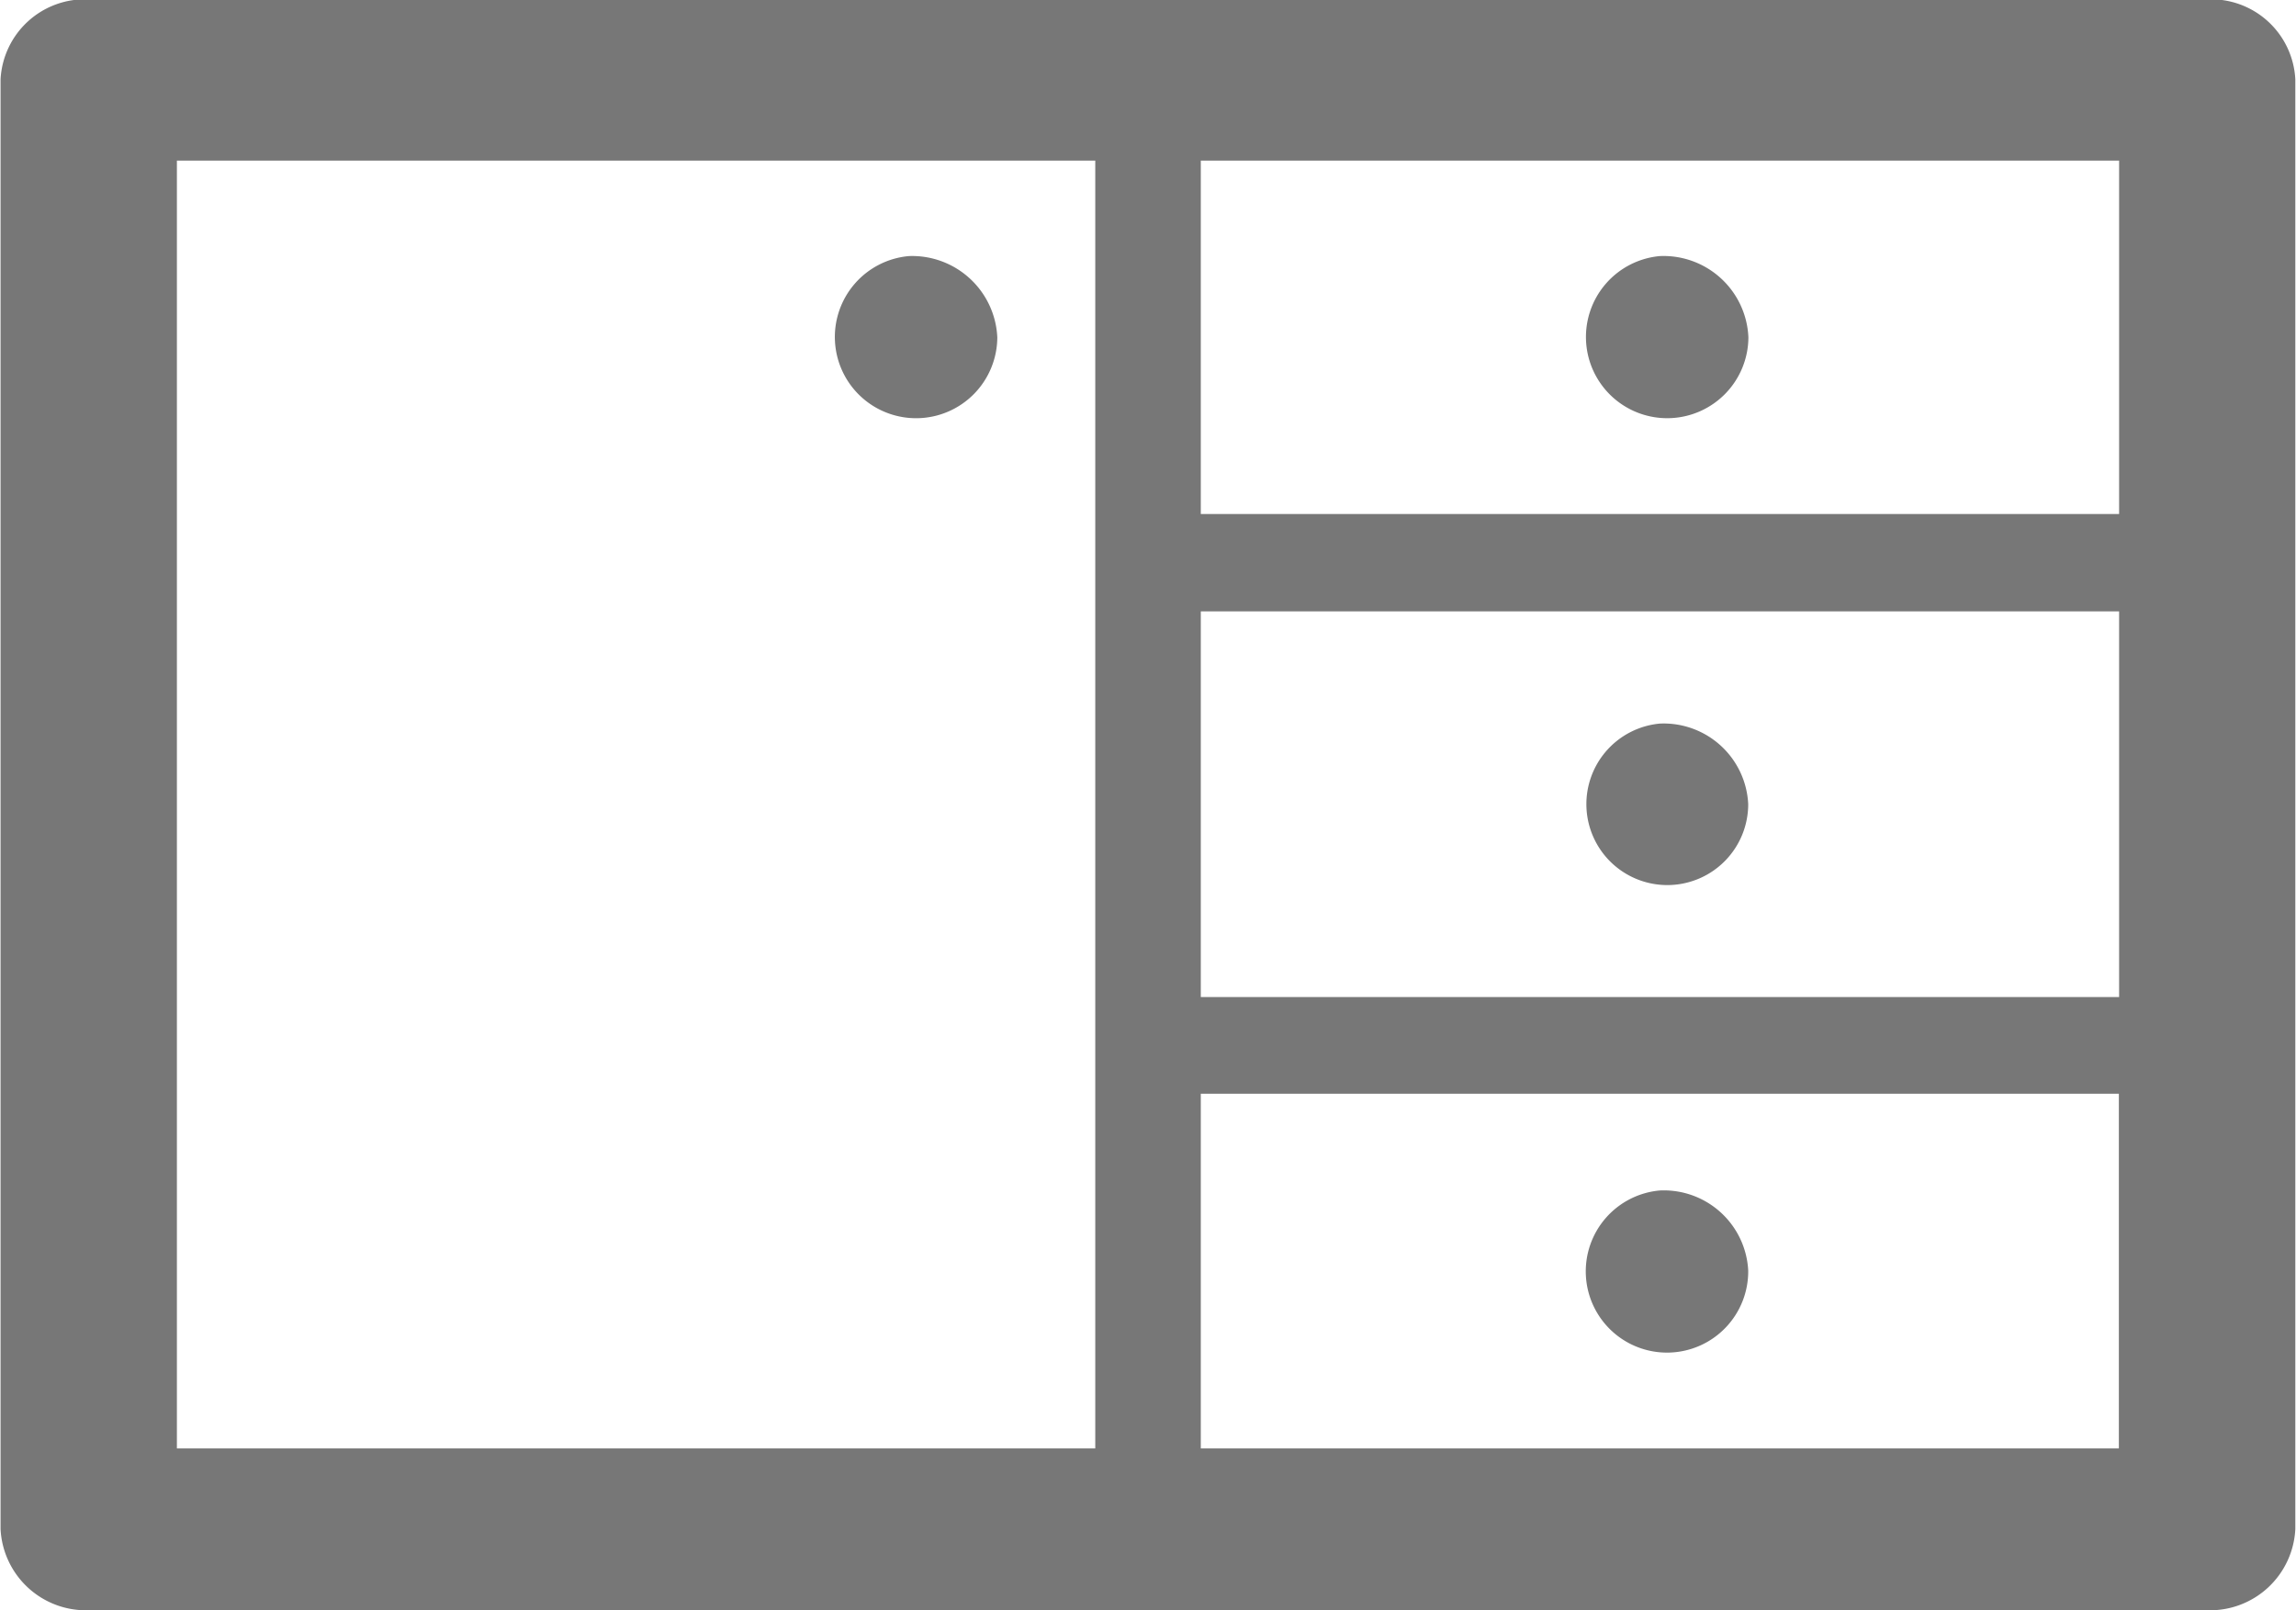 <svg xmlns="http://www.w3.org/2000/svg" width="37.031" height="25.97" viewBox="0 0 37.031 25.97">
<defs>
    <style>
      .cls-1 {
        fill: #777;
        fill-rule: evenodd;
      }
    </style>
  </defs>
  <path id="кухня" class="cls-1" d="M691.434,5556.02H725.6a1.361,1.361,0,0,1,1.42,1.29v23.38a1.377,1.377,0,0,1-1.42,1.31H691.434a1.379,1.379,0,0,1-1.425-1.31v-23.38a1.363,1.363,0,0,1,1.425-1.29h0Zm13.226,4.14a1.31,1.31,0,1,0,1.425,1.31,1.375,1.375,0,0,0-1.425-1.31h0Zm12.111,7.54a1.305,1.305,0,1,0,1.425,1.3,1.365,1.365,0,0,0-1.425-1.3h0Zm0,7.53a1.31,1.31,0,1,0,1.425,1.29,1.363,1.363,0,0,0-1.425-1.29h0Zm0-15.07a1.31,1.31,0,1,0,1.428,1.31,1.37,1.37,0,0,0-1.428-1.31h0Zm-7.4,11.95h14.807v-6.22H709.367v6.22h0Zm14.807,1.56H709.367v5.72h14.807v-5.72h0Zm-14.807-9.35h14.807v-5.7H709.367v5.7h0Zm-1.706,15.07v-20.77H692.853v20.77h14.808Z" transform="translate(-690 -5556.03)"/>
</svg>
